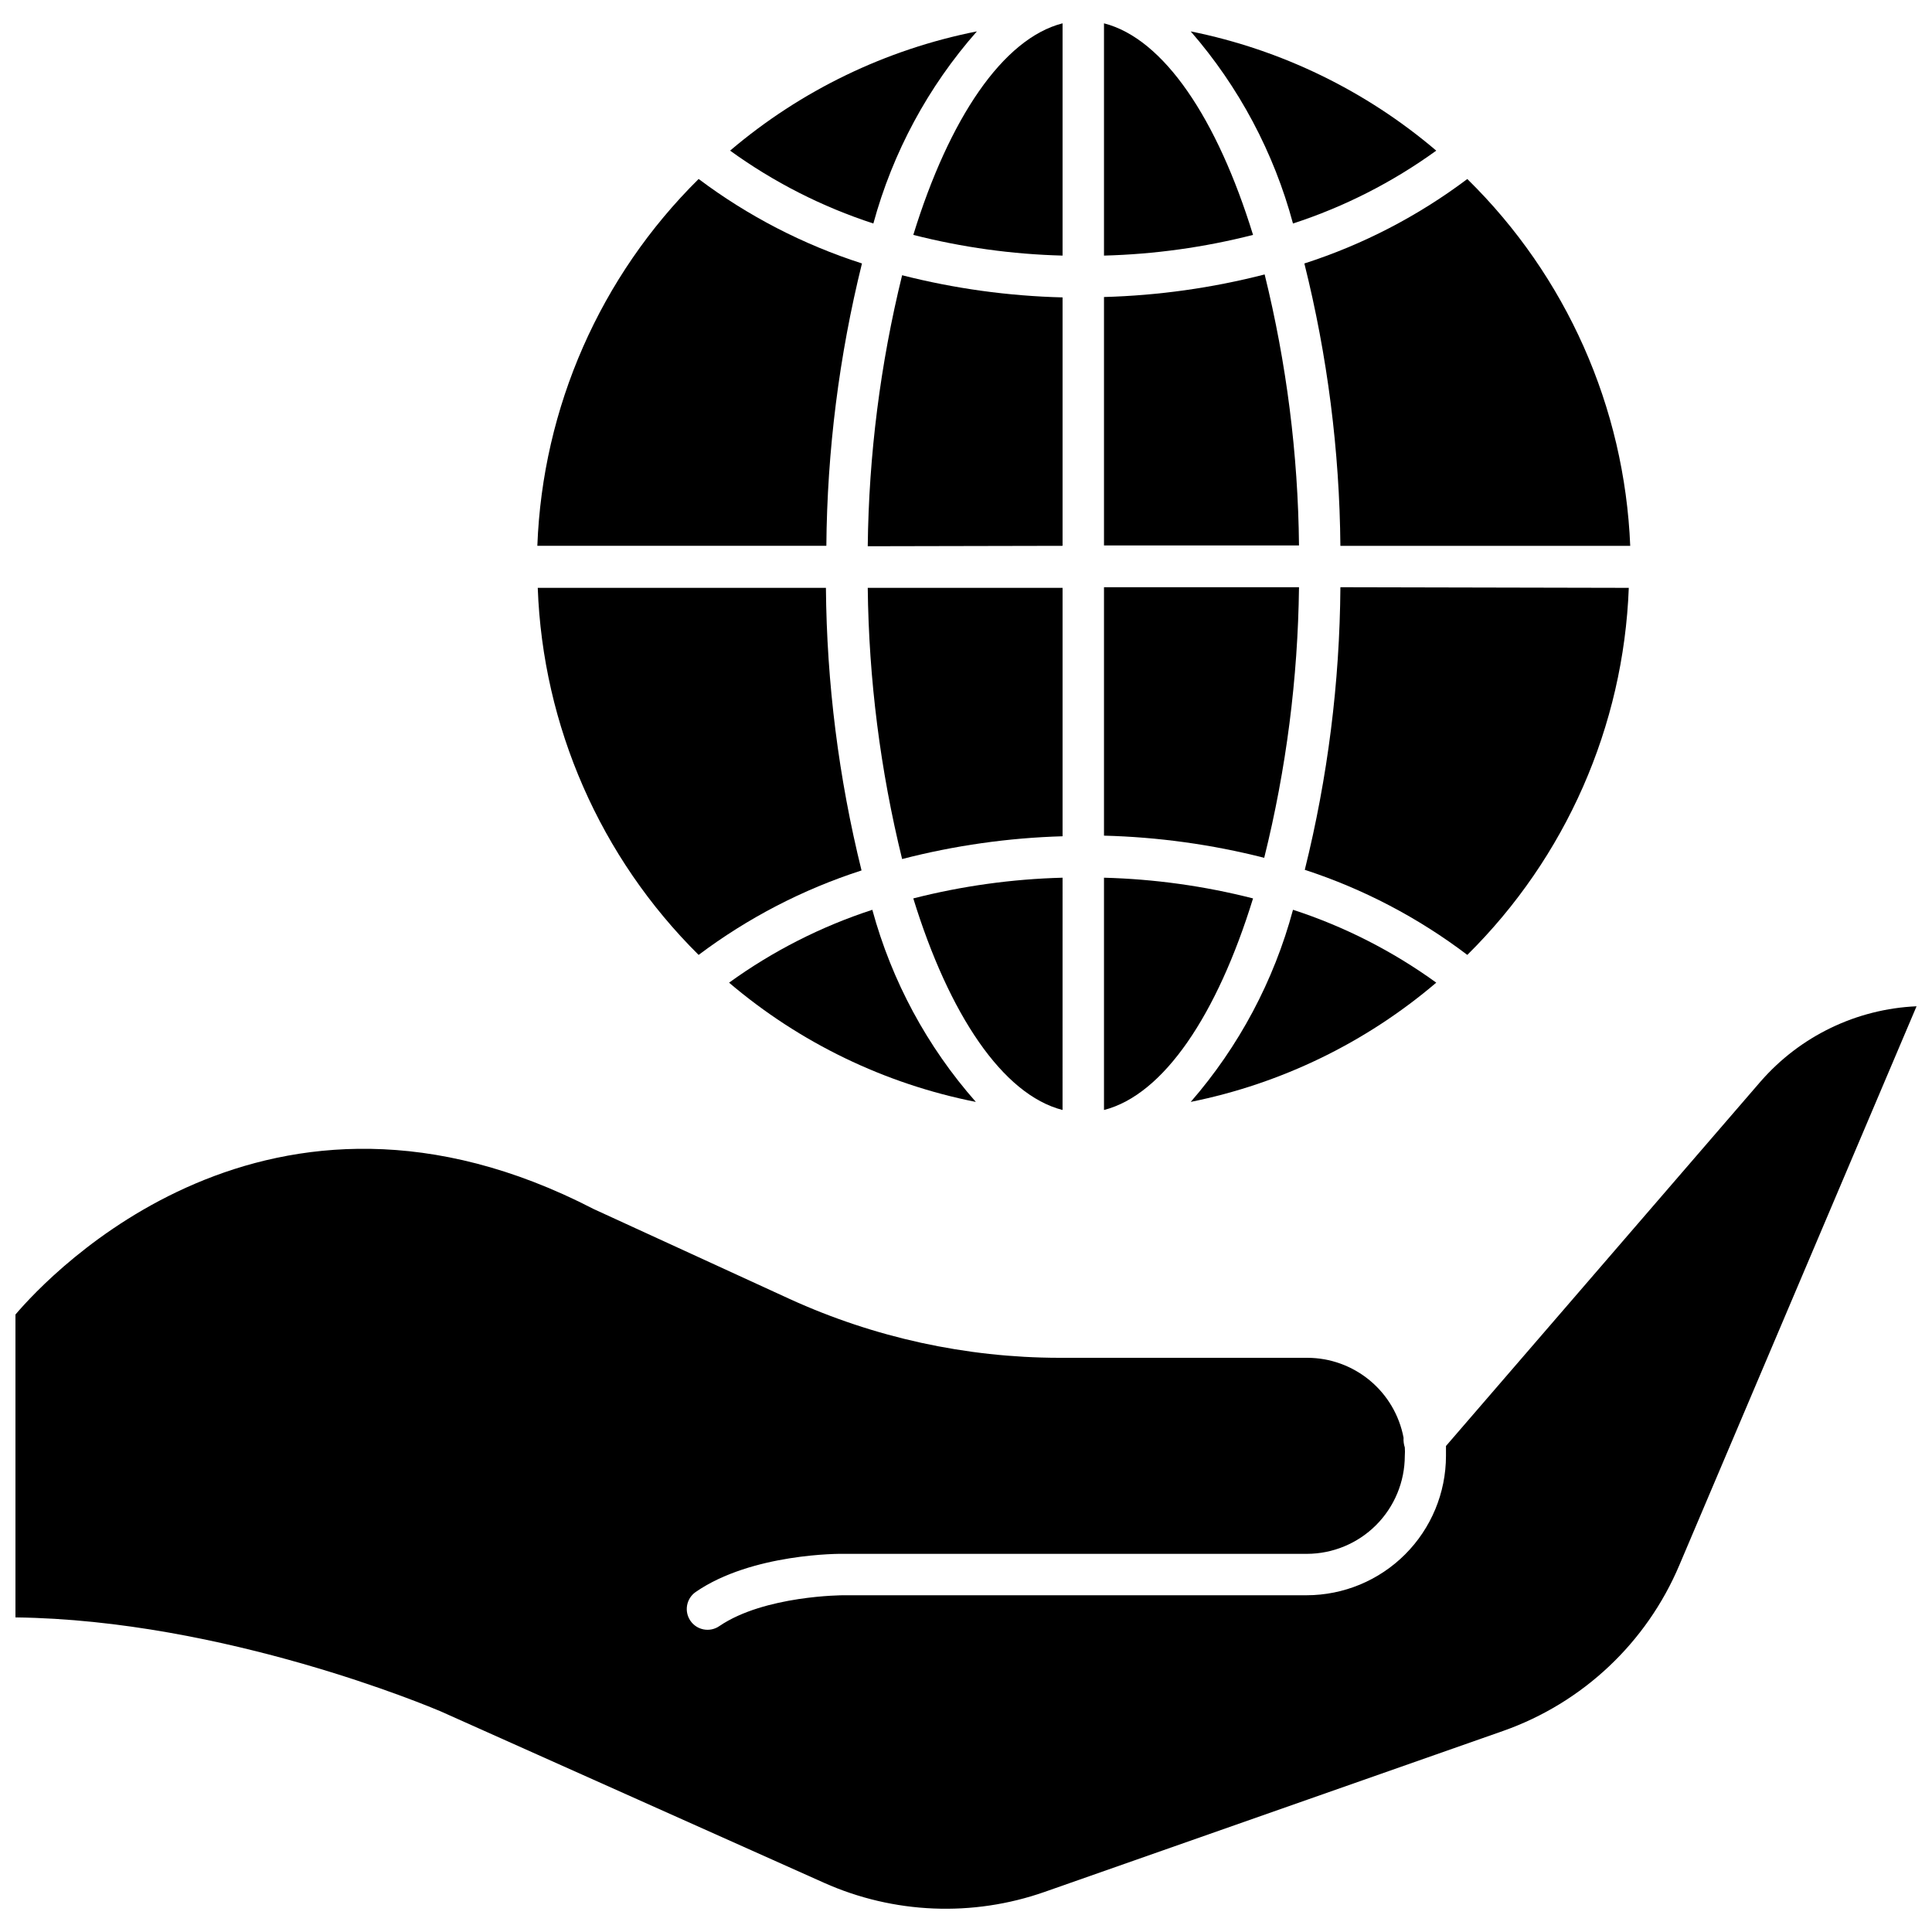 <?xml version="1.0" encoding="UTF-8"?>
<!-- The Best Svg Icon site in the world: iconSvg.co, Visit us! https://iconsvg.co -->
<svg width="800px" height="800px" version="1.1" viewBox="144 144 512 512" xmlns="http://www.w3.org/2000/svg">
 <defs>
  <clipPath id="a">
   <path d="m148.09 410h503.81v240h-503.81z"/>
  </clipPath>
 </defs>
 <path d="m436.57 150.18v61.555c13.328-0.348 26.578-2.188 39.5-5.484-9.492-30.781-23.645-52.012-39.5-56.07z"/>
 <path d="m436.57 222.71v65.836h51.68c-0.246-24.211-3.305-48.309-9.105-71.816-13.926 3.582-28.207 5.586-42.574 5.981z"/>
 <path d="m459.55 152.32c12.781 14.699 22.047 32.109 27.105 50.914 13.582-4.422 26.391-10.938 37.965-19.312-18.656-15.887-41.047-26.762-65.07-31.602z"/>
 <path d="m436.57 299.62v65.836c14.328 0.367 28.57 2.336 42.461 5.871 5.832-23.465 8.926-47.527 9.219-71.707z"/>
 <path d="m425.59 376.6c-13.352 0.348-26.617 2.188-39.559 5.488 9.492 30.777 23.699 52.012 39.555 56.07z"/>
 <path d="m486.66 385.1c-5.059 18.809-14.324 36.219-27.105 50.914 24.023-4.836 46.414-15.715 65.07-31.602-11.574-8.375-24.383-14.891-37.965-19.312z"/>
 <path d="m329.14 397.06c13.047-9.805 27.641-17.371 43.176-22.383-6.062-24.508-9.23-49.645-9.438-74.891h-76.367c1.328 36.664 16.57 71.445 42.629 97.273z"/>
 <path d="m402.61 436.02c-12.918-14.648-22.301-32.066-27.434-50.914-13.582 4.422-26.391 10.938-37.965 19.312 18.746 15.941 41.258 26.82 65.398 31.602z"/>
 <path d="m436.57 438.16c15.855-4.059 30.012-25.293 39.5-56.07-12.922-3.297-26.172-5.137-39.5-5.488z"/>
 <path d="m425.59 150.18c-15.855 4.059-30.066 25.293-39.555 56.07h-0.004c12.941 3.301 26.207 5.141 39.559 5.484z"/>
 <path d="m425.59 288.65v-65.836c-14.348-0.359-28.613-2.328-42.52-5.871-5.777 23.512-8.832 47.609-9.109 71.816z"/>
 <path d="m375.45 203.23c5.133-18.844 14.516-36.262 27.434-50.914-24.137 4.781-46.652 15.66-65.398 31.602 11.574 8.375 24.383 14.891 37.965 19.312z"/>
 <g clip-path="url(#a)">
  <path d="m610.59 430.59-83.391 96.613v2.633c-0.016 9.789-3.91 19.172-10.832 26.094-6.922 6.922-16.305 10.816-26.09 10.828h-122.73s-20.902 0-32.918 8.176c-2.5 1.727-5.926 1.102-7.652-1.398-1.727-2.5-1.102-5.926 1.398-7.652 14.867-10.258 38.406-10.148 39.172-10.094l122.79-0.004c6.875-0.012 13.469-2.75 18.332-7.613 4.863-4.867 7.602-11.457 7.617-18.336 0.055-0.75 0.055-1.5 0-2.25-0.273-0.828-0.387-1.703-0.328-2.578-1.125-5.945-4.289-11.316-8.945-15.18-4.656-3.867-10.516-5.988-16.566-5.996h-65.836c-24.613-0.051-48.93-5.363-71.324-15.582l-52.012-23.867c-86.188-44.547-144.07 17.285-153.18 27.98v80.266c55.465 0.66 110.22 23.867 112.58 24.852l101.71 45.48 0.004 0.004c18.453 8.238 39.359 9.102 58.43 2.414l121.58-42.684h-0.004c21.027-7.422 37.953-23.355 46.637-43.891l62.875-148.13h-0.004c-15.914 0.707-30.848 7.906-41.312 19.918z"/>
 </g>
 <path d="m362.99 288.65c0.211-25.227 3.379-50.344 9.438-74.832-15.574-5.004-30.203-12.566-43.285-22.383-26.086 25.797-41.367 60.555-42.742 97.215z"/>
 <path d="m425.59 365.62v-65.836h-51.629c0.273 24.227 3.328 48.344 9.109 71.871 13.902-3.594 28.164-5.617 42.52-6.035z"/>
 <path d="m532.85 191.44c-13.047 9.816-27.641 17.383-43.18 22.383 6.121 24.48 9.328 49.598 9.547 74.832h76.809c-1.496-36.719-16.938-71.484-43.176-97.215z"/>
 <path d="m499.22 299.62c-0.18 25.25-3.348 50.387-9.438 74.891 15.512 5.062 30.07 12.684 43.07 22.547 26.109-25.805 41.41-60.586 42.793-97.273z"/>
</svg>
